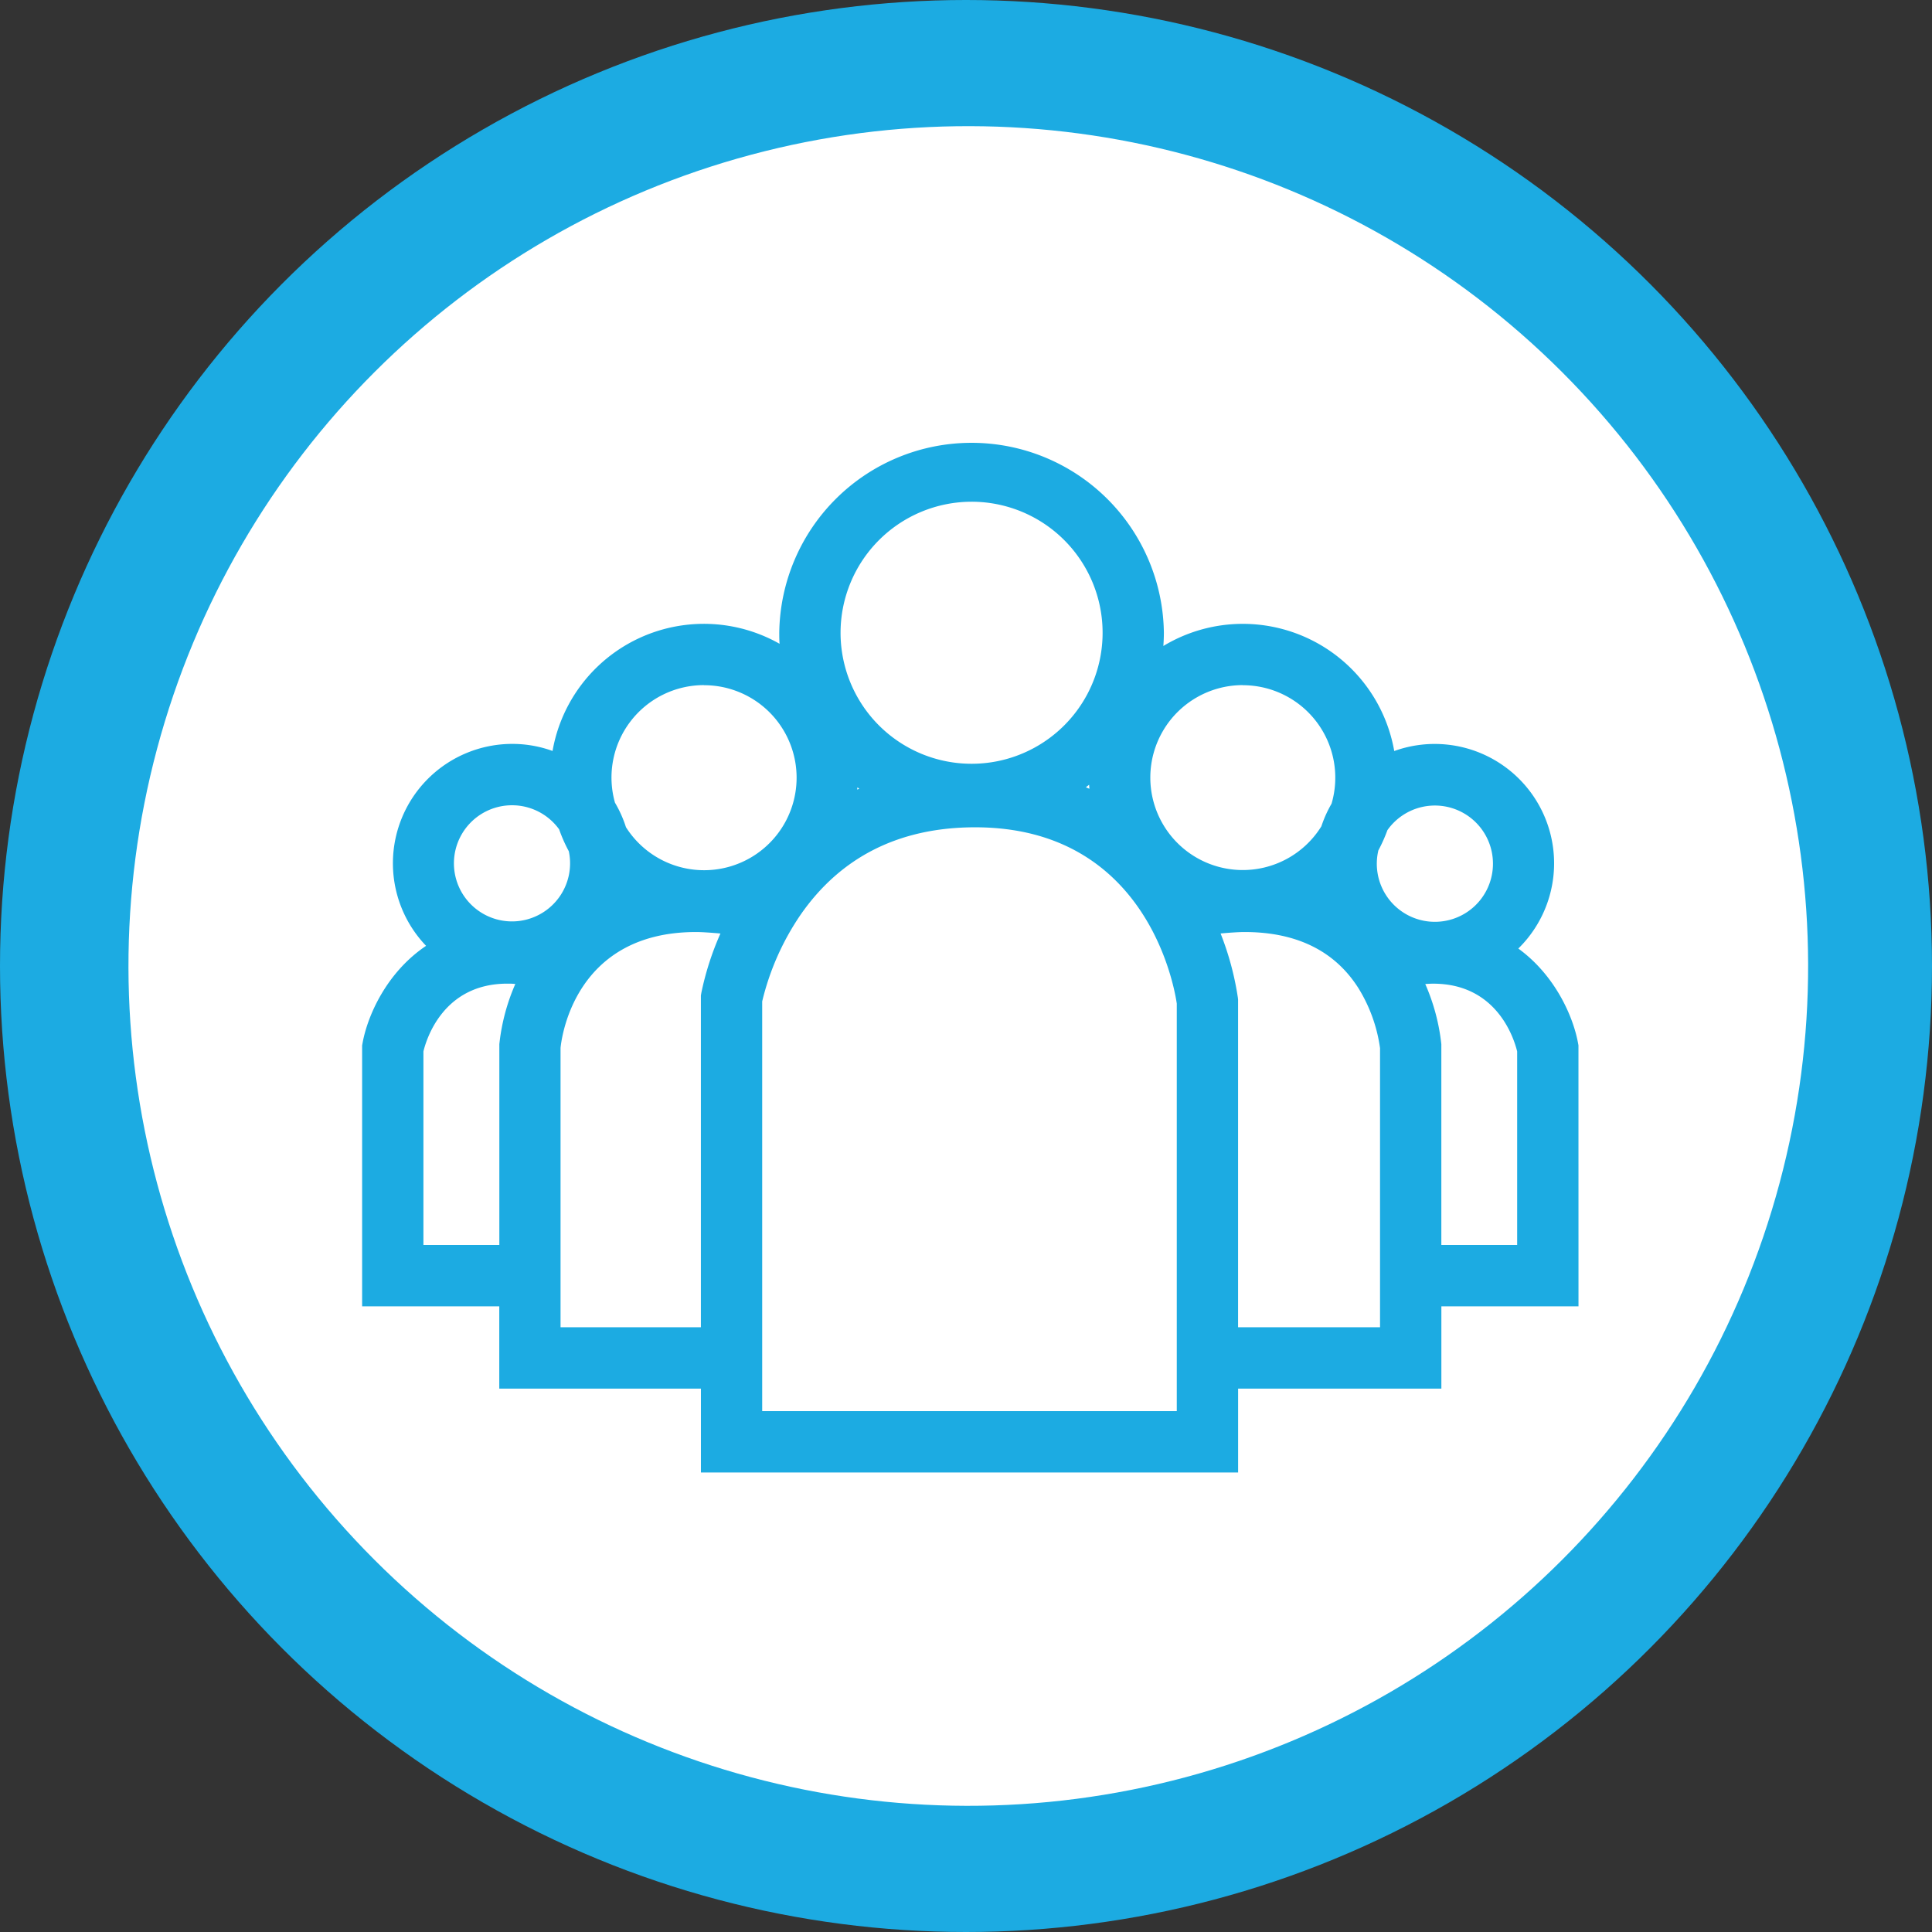 <svg id="Layer_1" data-name="Layer 1" xmlns="http://www.w3.org/2000/svg" viewBox="0 0 598.82 598.82"><rect x="0" y="0" width="598.82" height="598.82" fill="#333333" stroke="none"/><defs><style>.cls-1{fill:#1cabe2;}.cls-2{fill:#fff;}</style></defs><title>inclusion</title><circle class="cls-1" cx="299.41" cy="299.41" r="299.41"/><circle class="cls-2" cx="300.12" cy="299.41" r="260.3" transform="translate(-123.81 299.91) rotate(-45)"/><path class="cls-1" d="M489.24,324l-.16-.86C487.56,315,482,302.28,470.6,294a37,37,0,0,0-38.46-61.22,47.65,47.65,0,0,0-71.56-32.56c.1-1.36.16-2.74.16-4.13a59.61,59.61,0,0,0-119.21,0c0,1.16,0,2.31.1,3.45a47.62,47.62,0,0,0-70.37,33.22,36.62,36.62,0,0,0-12.52-2.19,37,37,0,0,0-26.68,62.59c-12.23,8.23-18.09,21.54-19.66,30l-.16.86v80.88h42.51v25.5h62.5v26h166.5v-26h63v-25.5h42.5ZM266.33,244.46l-.62.28c0-.23,0-.46.05-.68Zm71.25-1.23c0,.42.05.83.08,1.25l-1.09-.47C336.91,243.76,337.24,243.49,337.58,243.23Zm125.16,24.36a18,18,0,1,1-35.52-4,48.59,48.59,0,0,0,2.81-6.29,18,18,0,0,1,32.71,10.34ZM385.2,212.38a28.66,28.66,0,0,1,27.51,36.73,37.06,37.06,0,0,0-3.15,7,28.66,28.66,0,1,1-24.36-43.76Zm-84.07-56.87a40.61,40.61,0,1,1-40.6,40.6A40.65,40.65,0,0,1,301.13,155.51ZM218.2,212.38a28.67,28.67,0,1,1-24.19,44,37,37,0,0,0-3.4-7.59,28.65,28.65,0,0,1,27.59-36.44Zm-59.46,37.21a18,18,0,0,1,14.56,7.46,47.63,47.63,0,0,0,3,6.79,18,18,0,1,1-17.6-14.25Zm-27.5,136.29v-60c.93-3.85,6.18-21,26-21,.79,0,1.63,0,2.48.11a63.09,63.09,0,0,0-4.95,18.65l0,62.24Zm42.5,25.5V324.8c.38-3.79,4.73-35.92,42-35.92,1.79,0,4.64.2,7.56.46a90.15,90.15,0,0,0-5.92,18.39l-.14.82V411.38Zm191,26H236.24v-127a81,81,0,0,1,11.87-26.81c12.47-18,30.69-27.15,54.13-27.15,52.93,0,61.66,48.88,62.5,54.63Zm63-26h-44V309.82l-.06-.56a90.65,90.65,0,0,0-5.36-19.93c2.87-.26,5.66-.45,7.42-.45,16.12,0,28,5.86,35.31,17.41a47.81,47.81,0,0,1,6.69,18.57Zm42.5-25.5h-23.5v-61.5l0-.74A63.09,63.09,0,0,0,441.76,305c.85-.07,1.69-.11,2.48-.11,19.67,0,25,16.88,26,21Z"/></svg>